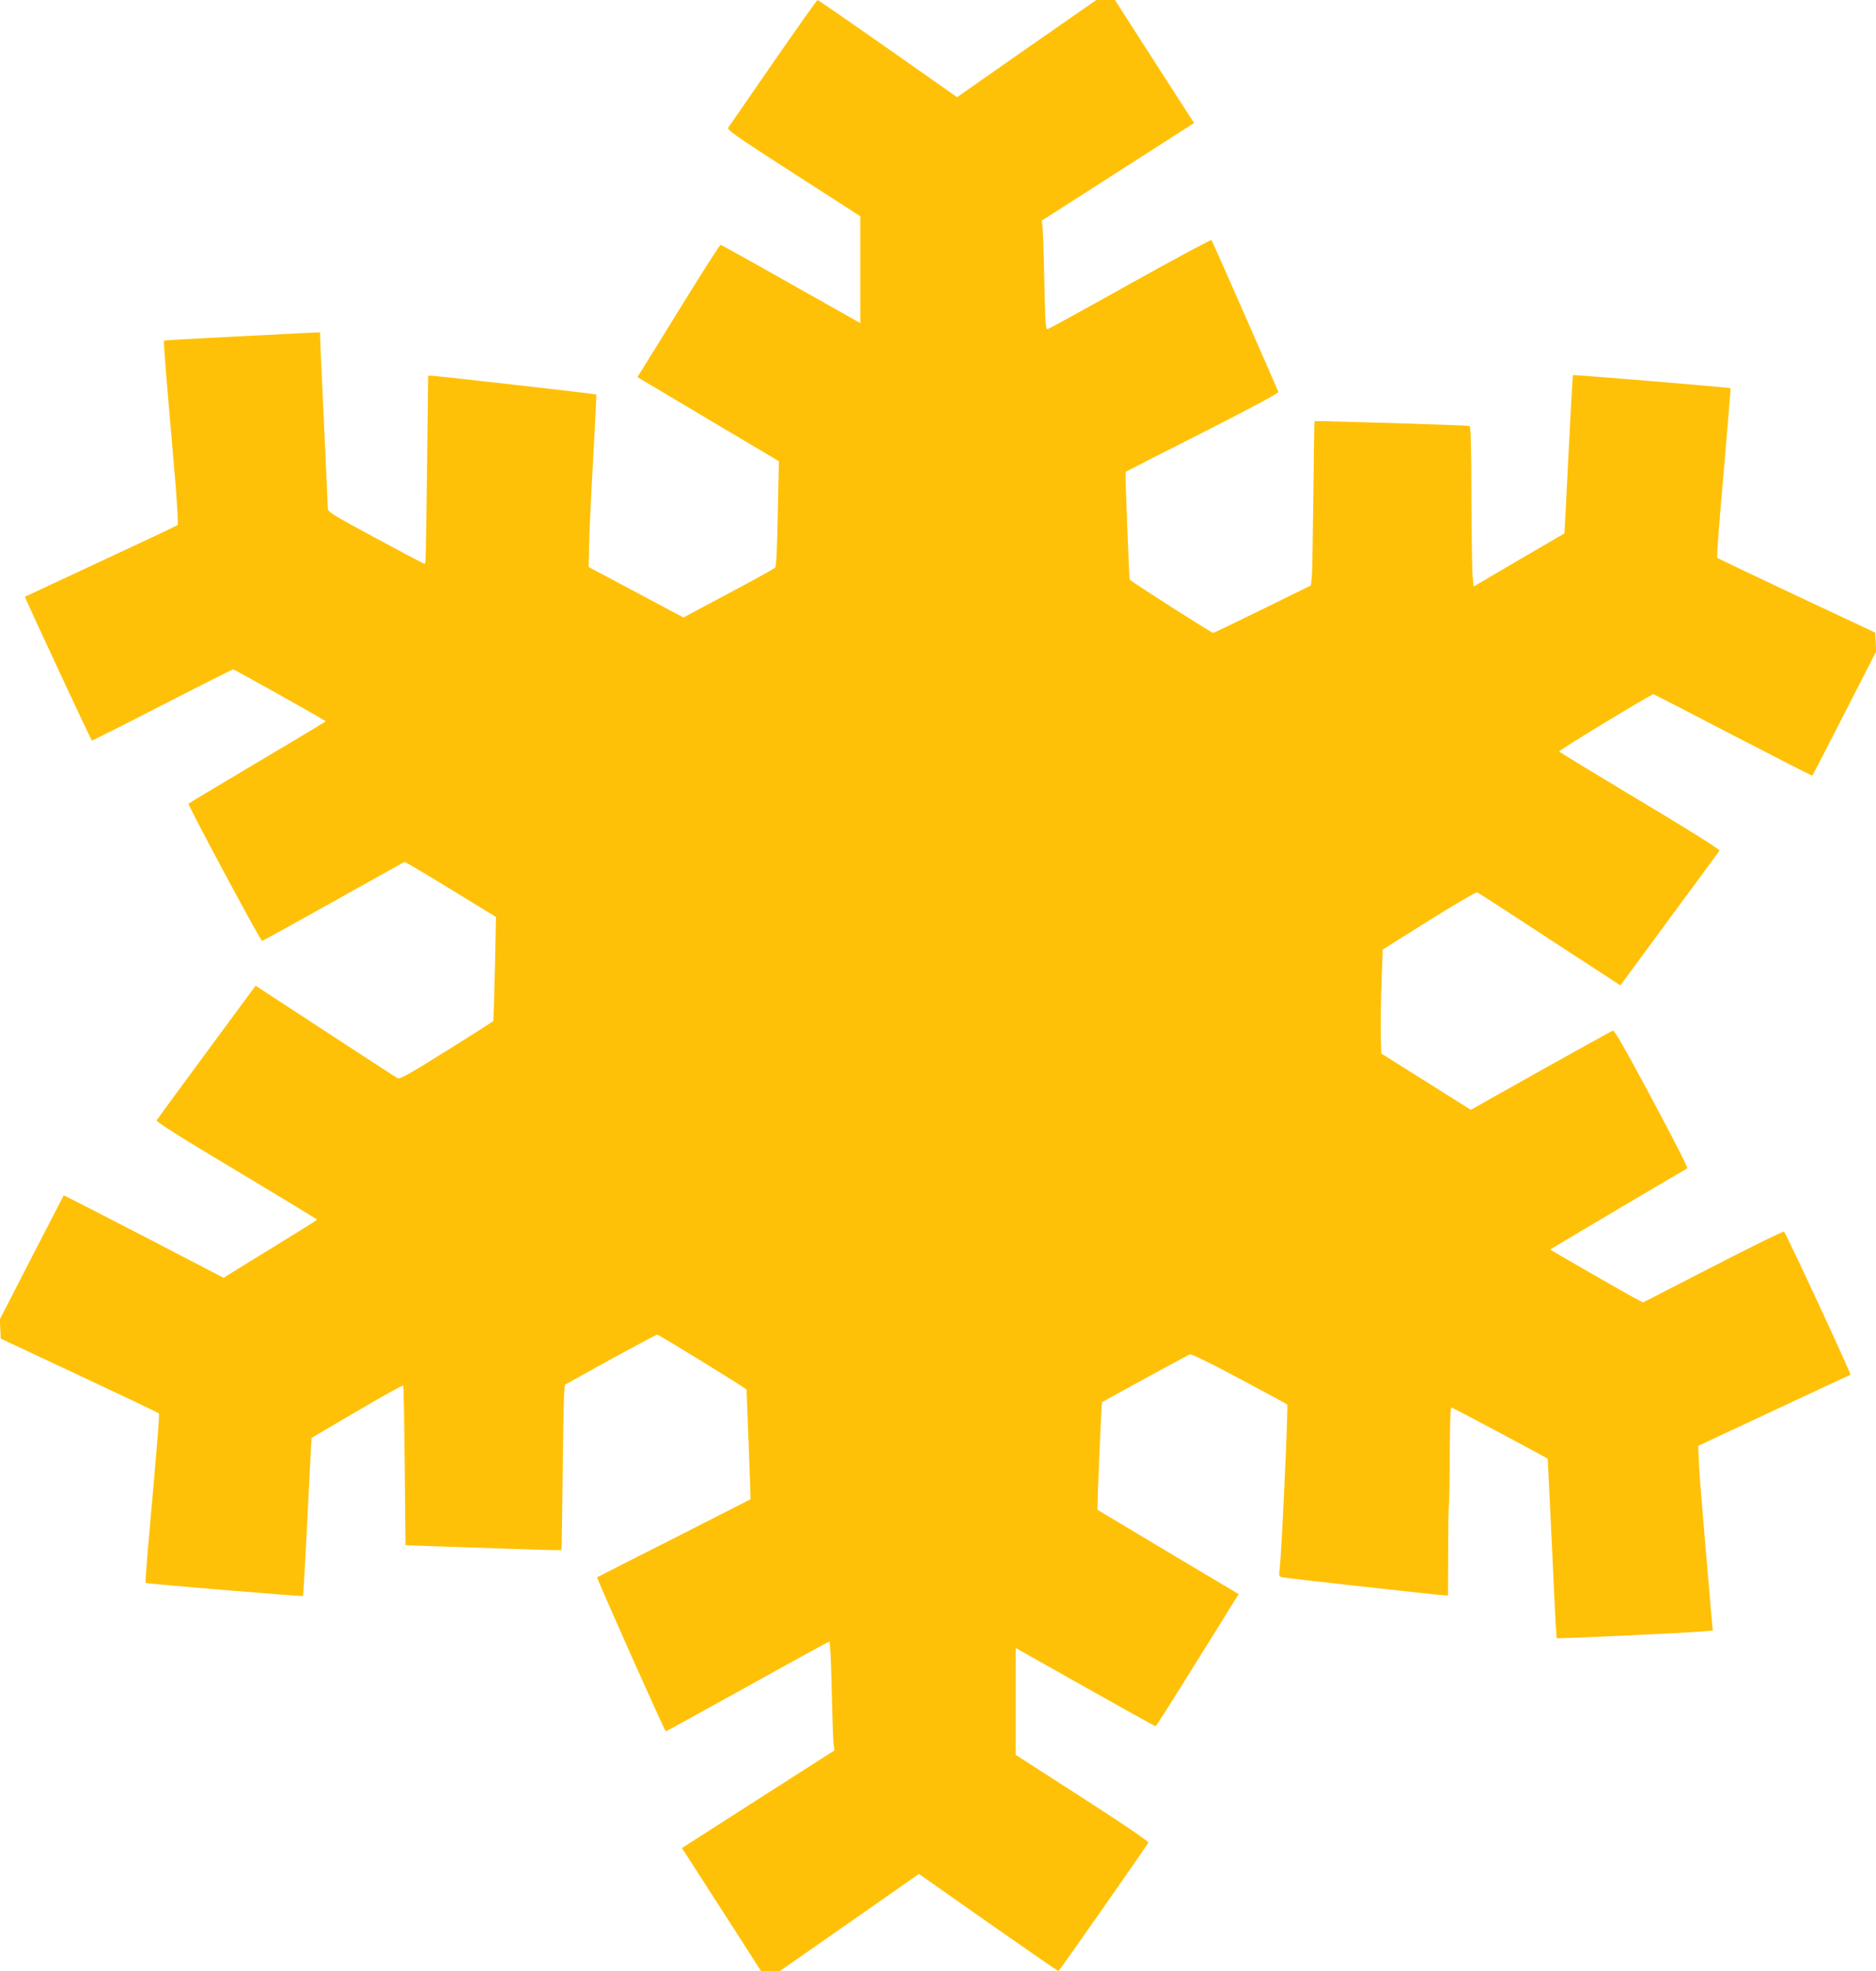 <?xml version="1.0" standalone="no"?>
<!DOCTYPE svg PUBLIC "-//W3C//DTD SVG 20010904//EN"
 "http://www.w3.org/TR/2001/REC-SVG-20010904/DTD/svg10.dtd">
<svg version="1.0" xmlns="http://www.w3.org/2000/svg"
 width="1219pt" height="1280pt" viewBox="0 0 1219 1280"
 preserveAspectRatio="xMidYMid meet">
<g transform="translate(0,1280) scale(0.1,-0.1)"
fill="#ffc107" stroke="none">
<path d="M5025 12395 c-154 -223 -285 -413 -292 -422 -11 -16 32 -46 423 -298
l434 -279 0 -347 0 -347 -451 254 c-247 140 -453 254 -457 254 -4 0 -90 -134
-192 -297 -101 -164 -221 -357 -266 -430 l-82 -132 459 -273 460 -273 -7 -340
c-4 -232 -10 -344 -18 -352 -6 -6 -142 -82 -303 -167 l-292 -156 -308 164
-308 164 3 139 c1 76 13 327 26 558 13 231 22 421 21 423 -3 4 -1040 122
-1071 122 l-22 0 -7 -587 c-9 -674 -7 -633 -19 -633 -5 0 -147 75 -317 167
-282 152 -309 169 -309 192 0 14 -11 265 -25 556 -14 292 -25 543 -25 559 l0
28 -133 -6 c-72 -4 -300 -15 -505 -26 -206 -10 -375 -20 -377 -22 -2 -2 9
-157 25 -343 16 -187 39 -454 51 -593 11 -140 17 -257 13 -262 -5 -4 -229
-110 -499 -235 -269 -125 -491 -229 -493 -230 -3 -3 423 -918 435 -934 1 -2
206 101 455 229 249 128 458 233 464 233 8 0 584 -323 601 -337 1 -1 -198
-121 -442 -265 -245 -145 -447 -267 -450 -270 -5 -10 467 -891 478 -891 4 0
213 115 463 255 250 140 458 256 462 258 4 1 140 -79 301 -178 l294 -180 -7
-334 c-4 -184 -9 -338 -11 -342 -3 -3 -139 -91 -304 -193 -246 -154 -303 -186
-318 -177 -10 5 -165 105 -343 222 -179 117 -382 249 -452 295 l-127 83 -318
-431 c-175 -237 -321 -436 -325 -443 -5 -9 156 -111 517 -326 288 -173 524
-316 525 -319 0 -3 -94 -62 -208 -132 -114 -70 -250 -154 -303 -186 l-96 -60
-518 269 c-286 148 -520 268 -521 266 -1 -1 -95 -183 -209 -404 l-206 -401 3
-63 3 -62 510 -239 c280 -131 513 -242 517 -246 6 -6 -6 -150 -71 -882 -10
-118 -17 -217 -15 -219 5 -6 1018 -90 1023 -85 2 2 14 214 27 471 13 258 24
488 26 512 l3 44 295 173 c162 95 297 170 300 167 3 -2 7 -237 10 -521 l5
-517 210 -7 c116 -4 343 -12 504 -17 162 -6 297 -9 299 -7 2 2 5 221 8 487 3
266 7 507 10 536 l5 51 296 164 c163 89 300 162 304 161 21 -6 575 -347 580
-357 1 -3 27 -711 26 -712 -1 -1 -226 -115 -499 -254 -274 -138 -498 -252
-498 -253 1 -17 440 -1001 446 -1000 5 1 244 132 532 292 287 160 527 291 531
291 5 0 12 -138 15 -308 4 -169 9 -328 12 -353 l6 -46 -496 -317 -495 -317
111 -172 c61 -95 177 -274 257 -399 l146 -228 61 0 61 0 452 315 452 316 450
-316 c247 -173 453 -315 457 -315 5 1 549 778 584 834 4 7 -165 122 -428 291
l-434 279 0 347 0 347 451 -254 c248 -140 454 -254 458 -254 3 0 106 161 228
358 123 196 243 389 267 429 l45 71 -457 272 c-251 150 -459 274 -460 275 -5
4 25 695 29 699 12 9 557 306 570 311 10 4 130 -55 320 -156 167 -89 308 -165
313 -170 8 -7 -35 -939 -49 -1071 -6 -47 -5 -47 27 -52 52 -9 1021 -116 1045
-116 l22 0 1 291 c0 161 3 295 5 299 2 4 5 147 5 319 1 204 5 311 11 311 8 0
617 -325 626 -333 0 -1 13 -263 28 -582 14 -319 28 -581 30 -583 4 -5 857 35
953 44 l62 6 -5 46 c-3 26 -14 157 -25 292 -12 135 -30 346 -40 470 -11 124
-21 262 -22 308 l-3 83 490 229 c270 126 494 231 499 232 7 3 -415 913 -432
930 -4 4 -212 -98 -462 -227 l-454 -233 -31 16 c-76 40 -574 326 -572 328 5 5
883 524 891 527 6 2 -98 205 -230 451 -175 327 -243 446 -254 443 -8 -3 -219
-119 -469 -259 l-454 -255 -291 183 -291 183 -3 128 c-1 70 1 222 5 338 l8
209 300 188 c165 103 306 186 313 183 7 -2 162 -102 345 -222 182 -119 389
-254 459 -299 l127 -83 318 432 c176 238 322 437 326 443 4 7 -186 127 -518
325 -288 173 -524 316 -524 319 0 10 603 375 613 372 6 -2 240 -122 520 -268
280 -145 511 -263 512 -261 2 1 96 183 209 404 l206 402 -3 61 -3 62 -510 239
c-280 132 -513 243 -517 247 -4 4 15 252 42 552 26 300 46 547 45 549 -5 5
-1019 89 -1024 85 -2 -2 -14 -214 -27 -471 -13 -258 -24 -488 -26 -512 l-3
-45 -295 -172 -295 -173 -7 82 c-3 45 -6 279 -7 520 -1 341 -4 438 -13 441
-16 5 -1002 35 -1006 31 -2 -1 -5 -218 -8 -481 -3 -264 -7 -503 -10 -533 l-6
-53 -314 -154 c-173 -85 -317 -154 -321 -154 -11 0 -521 325 -542 346 -4 3
-31 697 -27 700 0 1 225 115 499 254 298 151 496 257 494 264 -53 125 -430
983 -435 987 -4 4 -241 -124 -527 -283 -286 -160 -527 -292 -536 -295 -15 -4
-17 26 -23 314 -4 175 -9 334 -12 354 l-5 36 495 317 495 317 -111 172 c-61
95 -176 274 -257 399 l-146 228 -61 0 -60 0 -453 -315 -452 -316 -450 316
c-247 173 -453 315 -457 315 -4 -1 -133 -183 -287 -405z"/>
</g>
</svg>
